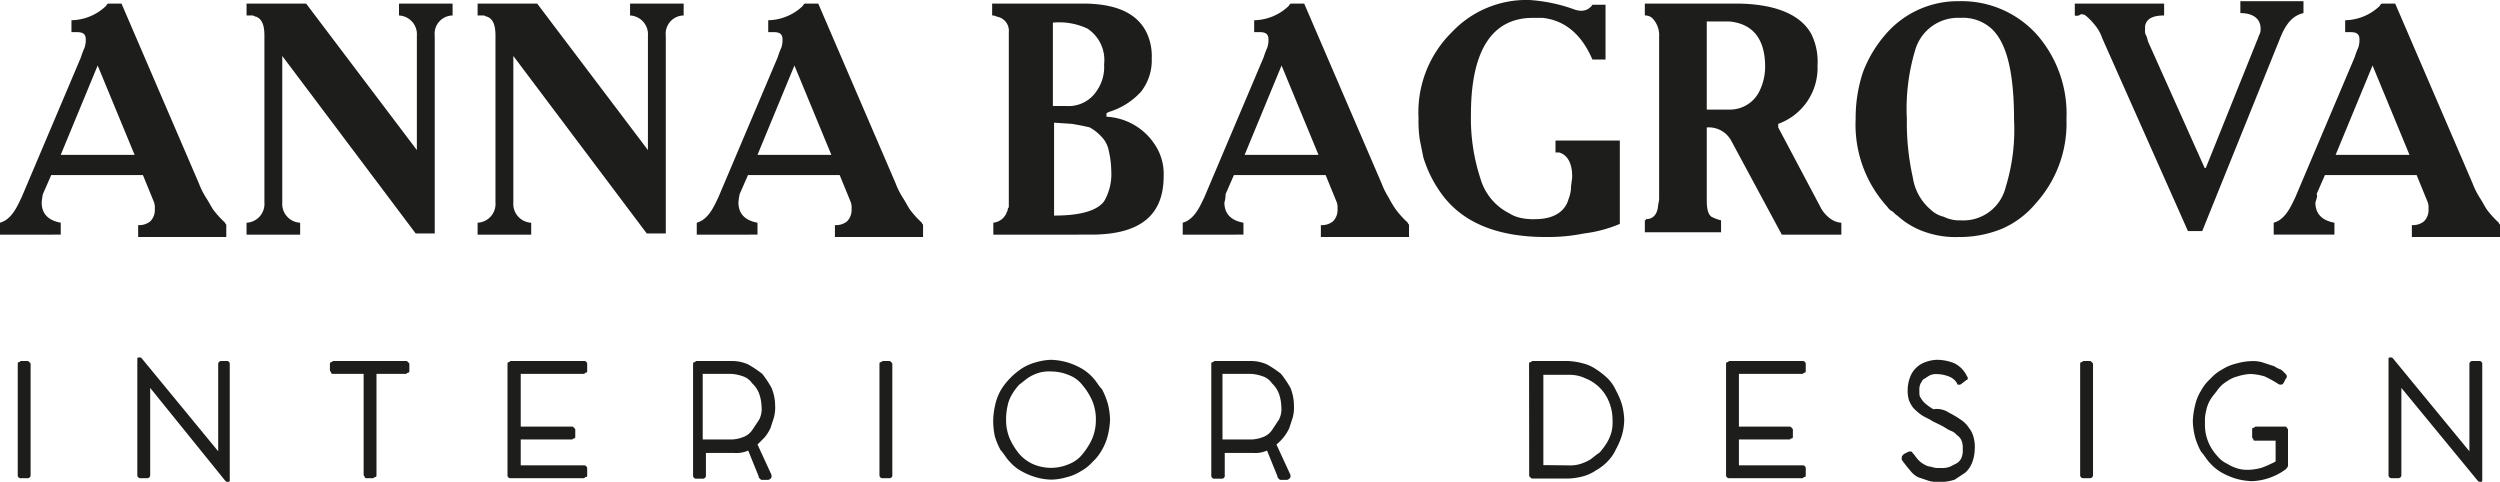 <?xml version="1.0" encoding="UTF-8"?> <svg xmlns="http://www.w3.org/2000/svg" viewBox="0 0 209.9 40.45"> <defs> <style>.cls-1{fill:#1d1d1b;}</style> </defs> <title>Asset 1</title> <g id="Layer_2" data-name="Layer 2"> <g id="Слой_1" data-name="Слой 1"> <path class="cls-1" d="M1.49,30.6c0-.09,0-.19.09-.19s.1-.1.2-.1h.49c.1,0,.1,0,.2.1s.1.1.1.19v9.26a.26.26,0,0,1-.3.29H1.78a.25.25,0,0,1-.29-.29V30.6Z"></path> <path class="cls-1" d="M12.61,32.57v7.29a.26.26,0,0,1-.3.29h-.49a.26.26,0,0,1-.29-.29V30.11a.1.1,0,0,1,.1-.1h.09c.1,0,.1,0,.2.1l6.4,7.78V30.6a.26.26,0,0,1,.29-.29H19a.25.25,0,0,1,.29.29v9.75s0,.1-.09.1h-.1c-.1,0-.1,0-.2-.1Z"></path> <path class="cls-1" d="M34.07,30.31c.1,0,.1,0,.2.1s.1.1.1.19v.5c0,.09,0,.19-.1.19s-.1.1-.2.1H31.61v8.47c0,.1,0,.19-.1.19s-.1.1-.2.1h-.49c-.1,0-.2,0-.2-.1s-.09-.09-.09-.19V31.39H28c-.1,0-.2,0-.2-.1s-.1-.1-.1-.19v-.5c0-.09,0-.19.1-.19s.1-.1.2-.1Z"></path> <path class="cls-1" d="M49,30.31a.26.26,0,0,1,.3.29v.5c0,.09,0,.19-.1.19s-.1.1-.2.1H43.72v4.43H48c.1,0,.1,0,.2.1s.1.1.1.2v.49c0,.1,0,.2-.1.2s-.1.09-.2.09H43.72v2.17H49a.27.27,0,0,1,.3.3v.49c0,.1,0,.19-.1.19s-.1.1-.2.1h-6.1a.25.25,0,0,1-.29-.29V30.6c0-.09,0-.19.09-.19s.1-.1.2-.1Z"></path> <path class="cls-1" d="M61.44,30.31a3.28,3.28,0,0,1,1.38.29,9.71,9.71,0,0,1,1.18.79,8.57,8.57,0,0,1,.78,1.18,3.91,3.91,0,0,1,.3,1.48,3.27,3.27,0,0,1-.1,1l-.29.89a3.46,3.46,0,0,1-.5.79l-.59.59,1.18,2.56V40c0,.09,0,.09-.09.19a.35.35,0,0,1-.2.1H64c-.1,0-.1,0-.2-.1s-.1-.1-.1-.19l-.88-2.17a2.5,2.5,0,0,1-1.19.2H59.27v1.87a.26.26,0,0,1-.29.29h-.5a.26.26,0,0,1-.29-.29V30.6c0-.09,0-.19.1-.19s.1-.1.19-.1ZM59,36.9h2.36a2.85,2.85,0,0,0,1-.19,1.57,1.57,0,0,0,.79-.59l.59-.89a1.91,1.91,0,0,0,.2-1.08,3.53,3.53,0,0,0-.2-1.09,2.27,2.27,0,0,0-.59-.88,1.51,1.51,0,0,0-.79-.59,3.42,3.42,0,0,0-1-.2H59Z"></path> <path class="cls-1" d="M73.84,30.6c0-.09,0-.19.1-.19s.1-.1.2-.1h.49c.1,0,.1,0,.2.1s.09.1.09.19v9.26a.25.25,0,0,1-.29.29h-.49a.26.26,0,0,1-.3-.29Z"></path> <path class="cls-1" d="M83.39,35.23a6.57,6.57,0,0,1,.2-1.38,4.31,4.31,0,0,1,.49-1.18,5.9,5.9,0,0,1,1.77-1.77A4.31,4.31,0,0,1,87,30.41a5,5,0,0,1,1.28-.2,5.59,5.59,0,0,1,1.28.2,5.67,5.67,0,0,1,1.18.49,3.83,3.83,0,0,1,1,.79c.29.29.49.69.79,1A6.56,6.56,0,0,1,93,33.85a5.81,5.81,0,0,1,.2,1.38,6.57,6.57,0,0,1-.2,1.38,4.64,4.64,0,0,1-.49,1.18,4,4,0,0,1-.79,1,3.63,3.63,0,0,1-1,.79,3.91,3.91,0,0,1-1.18.49,4.84,4.84,0,0,1-1.28.2,5,5,0,0,1-1.28-.2,5.58,5.58,0,0,1-1.18-.49,3.59,3.59,0,0,1-1-.79c-.3-.29-.49-.68-.79-1a5.91,5.91,0,0,1-.49-1.18A6.57,6.57,0,0,1,83.39,35.23Zm1.08,0a4.08,4.08,0,0,0,.3,1.58,5.72,5.72,0,0,0,.79,1.28,3.35,3.35,0,0,0,1.18.88,3.78,3.78,0,0,0,3,0,2.71,2.71,0,0,0,1.18-.88,5.72,5.72,0,0,0,.79-1.28,4.08,4.08,0,0,0,.3-1.58,4,4,0,0,0-.3-1.57,5.3,5.3,0,0,0-.79-1.28,2.65,2.65,0,0,0-1.18-.89,3.88,3.88,0,0,0-1.48-.3,3,3,0,0,0-1,.1,3.49,3.49,0,0,0-.89.4c-.29.19-.49.39-.78.59a4.67,4.67,0,0,0-.59.78,3,3,0,0,0-.4,1A5.12,5.12,0,0,0,84.47,35.23Z"></path> <path class="cls-1" d="M105,30.31a3.28,3.28,0,0,1,1.38.29,9,9,0,0,1,1.18.79,9.71,9.71,0,0,1,.79,1.18,4.1,4.1,0,0,1,.29,1.48,3.27,3.27,0,0,1-.1,1l-.29.89a3.78,3.78,0,0,1-.49.79,4.1,4.1,0,0,1-.59.59l1.18,2.56V40c0,.09,0,.09-.1.19a.35.35,0,0,1-.2.1h-.49c-.1,0-.1,0-.2-.1s-.1-.1-.1-.19l-.88-2.17a2.48,2.48,0,0,1-1.18.2h-2.37v1.87a.25.25,0,0,1-.29.29H102a.26.26,0,0,1-.3-.29V30.6c0-.09,0-.19.1-.19s.1-.1.2-.1Zm-2.36,6.59H105a2.85,2.85,0,0,0,1-.19,1.53,1.53,0,0,0,.79-.59l.59-.89a1.91,1.91,0,0,0,.2-1.08,3.53,3.53,0,0,0-.2-1.09,2.27,2.27,0,0,0-.59-.88,1.48,1.48,0,0,0-.79-.59,3.35,3.35,0,0,0-1-.2h-2.36Z"></path> <path class="cls-1" d="M128.38,30.6c0-.09,0-.19.1-.19s.1-.1.2-.1h2.95a5.77,5.77,0,0,1,1.28.2A3.34,3.34,0,0,1,134,31a6.23,6.23,0,0,1,1,.79,3.43,3.43,0,0,1,.68,1,6,6,0,0,1,.5,1.18,5.66,5.66,0,0,1,.19,1.28,4.92,4.92,0,0,1-.19,1.28,6,6,0,0,1-.5,1.18,3.48,3.48,0,0,1-.68,1,4,4,0,0,1-1,.78,3.58,3.58,0,0,1-1.08.5,5.47,5.47,0,0,1-1.28.19h-2.95c-.1,0-.1,0-.2-.1s-.1-.09-.1-.19Zm3.25,8.47a3,3,0,0,0,1-.1,3.83,3.83,0,0,0,.89-.39c.29-.2.49-.4.79-.59a7.05,7.05,0,0,0,.59-.79,3.83,3.83,0,0,0,.39-.89,3.27,3.27,0,0,0,.1-1,4.08,4.08,0,0,0-.3-1.58,3.57,3.57,0,0,0-.78-1.18,3.52,3.52,0,0,0-1.19-.78,3.06,3.06,0,0,0-1.37-.3h-2.17v7.58Z"></path> <path class="cls-1" d="M151.32,30.31a.26.26,0,0,1,.29.29v.5c0,.09,0,.19-.1.19s-.09.1-.19.1H146v4.43h4.23c.1,0,.1,0,.2.1s.1.1.1.2v.49c0,.1,0,.2-.1.2s-.1.09-.2.09H146v2.17h5.32a.26.26,0,0,1,.29.3v.49c0,.1,0,.19-.1.19s-.09.1-.19.1h-6.11a.26.26,0,0,1-.29-.29V30.6c0-.09,0-.19.1-.19s.1-.1.19-.1Z"></path> <path class="cls-1" d="M163.62,34.64a8.63,8.63,0,0,1,1,.59,2.39,2.39,0,0,1,.69.69,2.09,2.09,0,0,1,.39.79,3,3,0,0,1,.1,1,3.41,3.41,0,0,1-.2,1.08,2.23,2.23,0,0,1-.59.89l-.89.59a4.09,4.09,0,0,1-1.18.2,3,3,0,0,1-1-.1l-.89-.3a2,2,0,0,1-.69-.59,11.06,11.06,0,0,1-.69-.88v-.2c0-.1.1-.2.2-.29l.4-.2h.09c.1,0,.2,0,.2.1.2.19.3.39.49.59a1.89,1.89,0,0,0,.5.39,1.34,1.34,0,0,0,.59.2,1.85,1.85,0,0,0,.78.1,1.9,1.9,0,0,0,.79-.1l.59-.3a1,1,0,0,0,.4-.49,1.59,1.59,0,0,0,.09-.69,1.61,1.61,0,0,0-.09-.69,1,1,0,0,0-.4-.49,1.23,1.23,0,0,0-.59-.39c-.2-.1-.49-.3-.69-.4l-.79-.39c-.29-.2-.59-.3-.88-.49a4.78,4.78,0,0,1-.69-.59,2.31,2.31,0,0,1-.39-.69,2.71,2.71,0,0,1-.1-.89,3.1,3.1,0,0,1,.19-1,2.14,2.14,0,0,1,.5-.79,2.08,2.08,0,0,1,.78-.49,2.9,2.9,0,0,1,1-.2,3.86,3.86,0,0,1,1.47.3,2.34,2.34,0,0,1,1,1c0,.1.1.1.1.2s0,.19-.1.19l-.39.3a.35.35,0,0,1-.2.1h-.1a.1.1,0,0,1-.1-.1,1.3,1.3,0,0,0-.69-.59,2.84,2.84,0,0,0-1-.2,1.21,1.21,0,0,0-.59.1c-.2.1-.3.2-.49.3s-.2.29-.3.39a1.23,1.23,0,0,0-.1.59c0,.29,0,.49.1.59a1.71,1.71,0,0,0,.39.49,4,4,0,0,0,.69.49A1.81,1.81,0,0,1,163.62,34.64Z"></path> <path class="cls-1" d="M174.65,30.6c0-.09,0-.19.1-.19s.1-.1.19-.1h.5c.09,0,.09,0,.19.1s.1.1.1.19v9.26a.26.26,0,0,1-.29.29h-.5a.26.26,0,0,1-.29-.29Z"></path> <path class="cls-1" d="M192,35.92c.1.1.1.1.1.2V39a.37.37,0,0,1-.1.3l-.09.1a5.1,5.1,0,0,1-2.86,1,5.77,5.77,0,0,1-1.28-.2,5.91,5.91,0,0,1-1.18-.49,3.78,3.78,0,0,1-1-.79c-.3-.29-.5-.69-.79-1a5.58,5.58,0,0,1-.49-1.18,5.81,5.81,0,0,1-.2-1.38,6.57,6.57,0,0,1,.2-1.38,3.91,3.91,0,0,1,.49-1.18,3.59,3.59,0,0,1,.79-1,3.59,3.59,0,0,1,1-.79,3.91,3.91,0,0,1,1.18-.49,5,5,0,0,1,1.28-.2,2.71,2.71,0,0,1,.89.1l.88.29c.1,0,.2.1.4.2s.29.1.39.2l.3.29a.33.33,0,0,1,.09.2c0,.1,0,.1-.09.2l-.2.39c-.1.1-.1.1-.2.1a.35.35,0,0,1-.29-.1,10.74,10.74,0,0,0-1.09-.59,4.78,4.78,0,0,0-1.18-.2,4.11,4.11,0,0,0-1.08.2A2.59,2.59,0,0,0,187,32a2.73,2.73,0,0,0-.78.69c-.2.3-.4.49-.59.79a2.88,2.88,0,0,0-.4,1,3.34,3.34,0,0,0-.1,1,4,4,0,0,0,.1,1.08,3.89,3.89,0,0,0,.4,1,4.39,4.39,0,0,0,.59.79,2.3,2.3,0,0,0,.78.59,3.49,3.49,0,0,0,.89.4,3,3,0,0,0,1,.1,4.18,4.18,0,0,0,1.09-.2,11.47,11.47,0,0,0,1.08-.49V37h-1.67c-.1,0-.2,0-.2-.1s-.1-.09-.1-.19v-.59c0-.1,0-.2.1-.2s.1-.1.2-.1h2.46C191.88,35.82,192,35.82,192,35.92Z"></path> <path class="cls-1" d="M201.62,32.57v7.29a.26.26,0,0,1-.29.29h-.5a.26.26,0,0,1-.29-.29V30.11a.1.1,0,0,1,.1-.1h.1c.09,0,.09,0,.19.1l6.4,7.78V30.6a.26.26,0,0,1,.3-.29h.49a.25.25,0,0,1,.29.29v9.75s0,.1-.09.1h-.1c-.1,0-.1,0-.2-.1Z"></path> <path class="cls-1" d="M3.5,17c0,.9.5,1.5,1.6,1.7v1H0v-1c.7-.2,1.2-.8,1.7-1.9l.1-.2,5-11.8A6.89,6.89,0,0,1,7.1,4a2,2,0,0,0,.1-.7c0-.4-.2-.6-.7-.6H6v-1A4.31,4.31,0,0,0,8.9.5c.1-.2.2-.2.2-.2h1.1l6.5,15.1a6.66,6.66,0,0,0,.6,1.2c.2.3.4.7.6,1a8.18,8.18,0,0,0,1,1.1c0,.1.1.1.1.2v1H11.6v-1a1.49,1.49,0,0,0,1-.3,1.33,1.33,0,0,0,.4-1v-.1a1.27,1.27,0,0,0-.1-.6L12,14.7H4.3l-.7,1.6A5.64,5.64,0,0,0,3.5,17ZM8.2,5.5,5.1,13h6.2Z"></path> <path class="cls-1" d="M20.7,1.3V.3h5L35,12.6V3a1.58,1.58,0,0,0-1.5-1.7V.3H38v1A1.53,1.53,0,0,0,36.5,3V19.6H34.9L23.7,4.7V17a1.58,1.58,0,0,0,1.5,1.7v1H20.7v-1A1.58,1.58,0,0,0,22.2,17V3c0-.9-.2-1.4-.7-1.6-.1,0-.2-.1-.3-.1Z"></path> <path class="cls-1" d="M40.1,1.3V.3h5l9.3,12.3V3a1.58,1.58,0,0,0-1.5-1.7V.3h4.5v1A1.53,1.53,0,0,0,55.9,3V19.6H54.3L43.1,4.7V17a1.58,1.58,0,0,0,1.5,1.7v1H40.1v-1A1.58,1.58,0,0,0,41.6,17V3c0-.9-.2-1.4-.7-1.6-.1,0-.2-.1-.3-.1Z"></path> <path class="cls-1" d="M62,17c0,.9.5,1.5,1.6,1.7v1H58.5v-1c.7-.2,1.2-.8,1.7-1.9l.1-.2,5-11.8a6.89,6.89,0,0,1,.3-.8,2,2,0,0,0,.1-.7c0-.4-.2-.6-.7-.6h-.5v-1A4.31,4.31,0,0,0,67.4.5c.1-.2.2-.2.2-.2h1.1l6.5,15.1a6.66,6.66,0,0,0,.6,1.2c.2.3.4.7.6,1a8.18,8.18,0,0,0,1,1.1c0,.1.1.1.1.2v1H70.1v-1a1.49,1.49,0,0,0,1-.3,1.33,1.33,0,0,0,.4-1v-.1a1.27,1.27,0,0,0-.1-.6l-.9-2.2H62.8l-.7,1.6A5.64,5.64,0,0,0,62,17ZM66.7,5.5,63.6,13h6.2Z"></path> <path class="cls-1" d="M83.3,1.3V.3h7.6c2.8,0,4.6.8,5.4,2.5a4.64,4.64,0,0,1,.4,2.1,4.28,4.28,0,0,1-.9,2.8,6,6,0,0,1-2.7,1.7l-.2.1v.3A5.16,5.16,0,0,1,97,12.2a4.41,4.41,0,0,1,.7,2.6c0,3.3-2,4.9-6.1,4.9H83.4v-1a1.37,1.37,0,0,0,1.1-.8.35.35,0,0,1,.1-.2.37.37,0,0,1,.1-.3V2.7a1.2,1.2,0,0,0-1-1.3A.76.76,0,0,0,83.3,1.3Zm9.4,4.1a3.15,3.15,0,0,0-1.4-3,5.59,5.59,0,0,0-2.9-.5v7h1.1a2.82,2.82,0,0,0,2.6-1.3A3.5,3.5,0,0,0,92.7,5.4Zm-2.7,5-1.5-.1h0v7.8q3.3,0,4.2-1.2a4.54,4.54,0,0,0,.6-2.6,7.77,7.77,0,0,0-.2-1.6,2.28,2.28,0,0,0-.6-1.2,3.92,3.92,0,0,0-1-.8Q90.9,10.55,90,10.4Z"></path> <path class="cls-1" d="M102.8,17c0,.9.5,1.5,1.6,1.7v1H99.3v-1c.7-.2,1.2-.8,1.7-1.9l.1-.2,5-11.8a6.89,6.89,0,0,1,.3-.8,2,2,0,0,0,.1-.7c0-.4-.2-.6-.7-.6h-.5v-1A4.31,4.31,0,0,0,108.2.5c.1-.2.2-.2.2-.2h1.1L116,15.4a6.66,6.66,0,0,0,.6,1.2,8.79,8.79,0,0,0,.6,1,8.18,8.18,0,0,0,1,1.1c0,.1.1.1.1.2v1h-7.4v-1a1.49,1.49,0,0,0,1-.3,1.33,1.33,0,0,0,.4-1v-.1a1.27,1.27,0,0,0-.1-.6l-.9-2.2h-7.7l-.7,1.6A2.25,2.25,0,0,1,102.8,17Zm4.8-11.5L104.5,13h6.2Z"></path> <path class="cls-1" d="M128.4,0a13.57,13.57,0,0,1,3.8.8,1.75,1.75,0,0,0,.5.1,1.1,1.1,0,0,0,1-.5h1.1V5h-1.1c-.9-2.1-2.3-3.3-4.2-3.5h-.8c-3.4,0-5.2,2.7-5.2,8.1a16.19,16.19,0,0,0,.8,5.4,4.74,4.74,0,0,0,2.4,2.9,3,3,0,0,0,1,.4,4.87,4.87,0,0,0,1.2.1c1.5,0,2.5-.6,2.8-1.7a2.92,2.92,0,0,0,.2-.9c0-.3.1-.7.1-1,0-1.1-.4-1.8-1.1-2h-.3v-1H136v7a11.14,11.14,0,0,1-3,.8,15.26,15.26,0,0,1-3,.3h-.2c-3.9,0-6.8-1.1-8.6-3.4a10.28,10.28,0,0,1-1.7-3.3l-.3-1.5a10.87,10.87,0,0,1-.1-1.8,9.42,9.42,0,0,1,2.8-7.2A8.6,8.6,0,0,1,128.4,0Z"></path> <path class="cls-1" d="M138.1,1.3V.3h7.6c3.3,0,5.5.9,6.4,2.6a5.26,5.26,0,0,1,.5,2.6,5,5,0,0,1-3.3,4.9v.3l3.5,6.6a2.72,2.72,0,0,0,.8,1,1.78,1.78,0,0,0,1,.4v1h-5l-4.2-7.8a2.15,2.15,0,0,0-2.1-1.2v6.1c0,.7.1,1.2.4,1.4a3.39,3.39,0,0,0,.8.3v1h-6.4v-1a.1.1,0,0,0,.1-.1c.5,0,.9-.3,1-1,0-.2.1-.5.1-.7V3.1a2.07,2.07,0,0,0-.5-1.5.86.86,0,0,0-.6-.3Zm6.5.5h-1.3V9.2h1.9a2.75,2.75,0,0,0,2.5-1.5,4.65,4.65,0,0,0,.5-2.1c0-2.3-1-3.6-3-3.8h-.6Z"></path> <path class="cls-1" d="M173.5,10a10,10,0,0,1-2.6,7.1,7.64,7.64,0,0,1-2.8,2.1,9.37,9.37,0,0,1-3.4.7h-.3a7.66,7.66,0,0,1-2.7-.4,6.57,6.57,0,0,1-2.4-1.4c-.2-.1-.3-.3-.5-.4s-.3-.3-.4-.4a10.23,10.23,0,0,1-2.6-7.3,12.26,12.26,0,0,1,.6-3.9,10.43,10.43,0,0,1,1.9-3.2A8,8,0,0,1,164.5.1,8.49,8.49,0,0,1,171.1,3,10.09,10.09,0,0,1,173.5,10Zm-8.9,8.5a3.66,3.66,0,0,0,3.8-2.8,16.22,16.22,0,0,0,.7-5.6c0-4-.6-6.5-1.9-7.7a3.57,3.57,0,0,0-2.6-.9,3.75,3.75,0,0,0-3.8,2.7,17.14,17.14,0,0,0-.7,5.8,21.08,21.08,0,0,0,.5,4.9,4.39,4.39,0,0,0,1.5,2.7,2.38,2.38,0,0,0,1.1.6A2.9,2.9,0,0,0,164.6,18.5Z"></path> <path class="cls-1" d="M174.2,1.3V.3h7.5v1c-1,0-1.5.3-1.6.9v.3a.75.75,0,0,0,.1.5c.1.2.1.4.2.6l4.7,10.5h.1l4.3-10.7c.1-.2.1-.3.2-.5s.1-.3.1-.5c0-.8-.6-1.3-1.7-1.3V.1h5.3v1c-.9.2-1.5.9-2,2.2l-6.5,16.1h-1.2L176.5,3.2a3.46,3.46,0,0,0-.7-1.2,4.62,4.62,0,0,0-.7-.7.6.6,0,0,0-.4-.1A.52.52,0,0,1,174.2,1.3Z"></path> <path class="cls-1" d="M194.4,17c0,.9.5,1.5,1.6,1.7v1h-5.1v-1c.7-.2,1.2-.8,1.7-1.9l.1-.2,5-11.8A6.89,6.89,0,0,1,198,4a2,2,0,0,0,.1-.7c0-.4-.2-.6-.7-.6h-.5v-1A4.31,4.31,0,0,0,199.8.5c.1-.2.2-.2.2-.2h1.1l6.5,15.1a6.66,6.66,0,0,0,.6,1.2c.2.3.4.7.6,1a8.18,8.18,0,0,0,1,1.1c0,.1.1.1.1.2v1h-7.4v-1a1.49,1.49,0,0,0,1-.3,1.33,1.33,0,0,0,.4-1v-.1a1.27,1.27,0,0,0-.1-.6l-.9-2.2h-7.7l-.7,1.6C194.6,16.4,194.5,16.7,194.4,17Zm4.8-11.5L196.1,13h6.2Z"></path> </g> </g> </svg> 